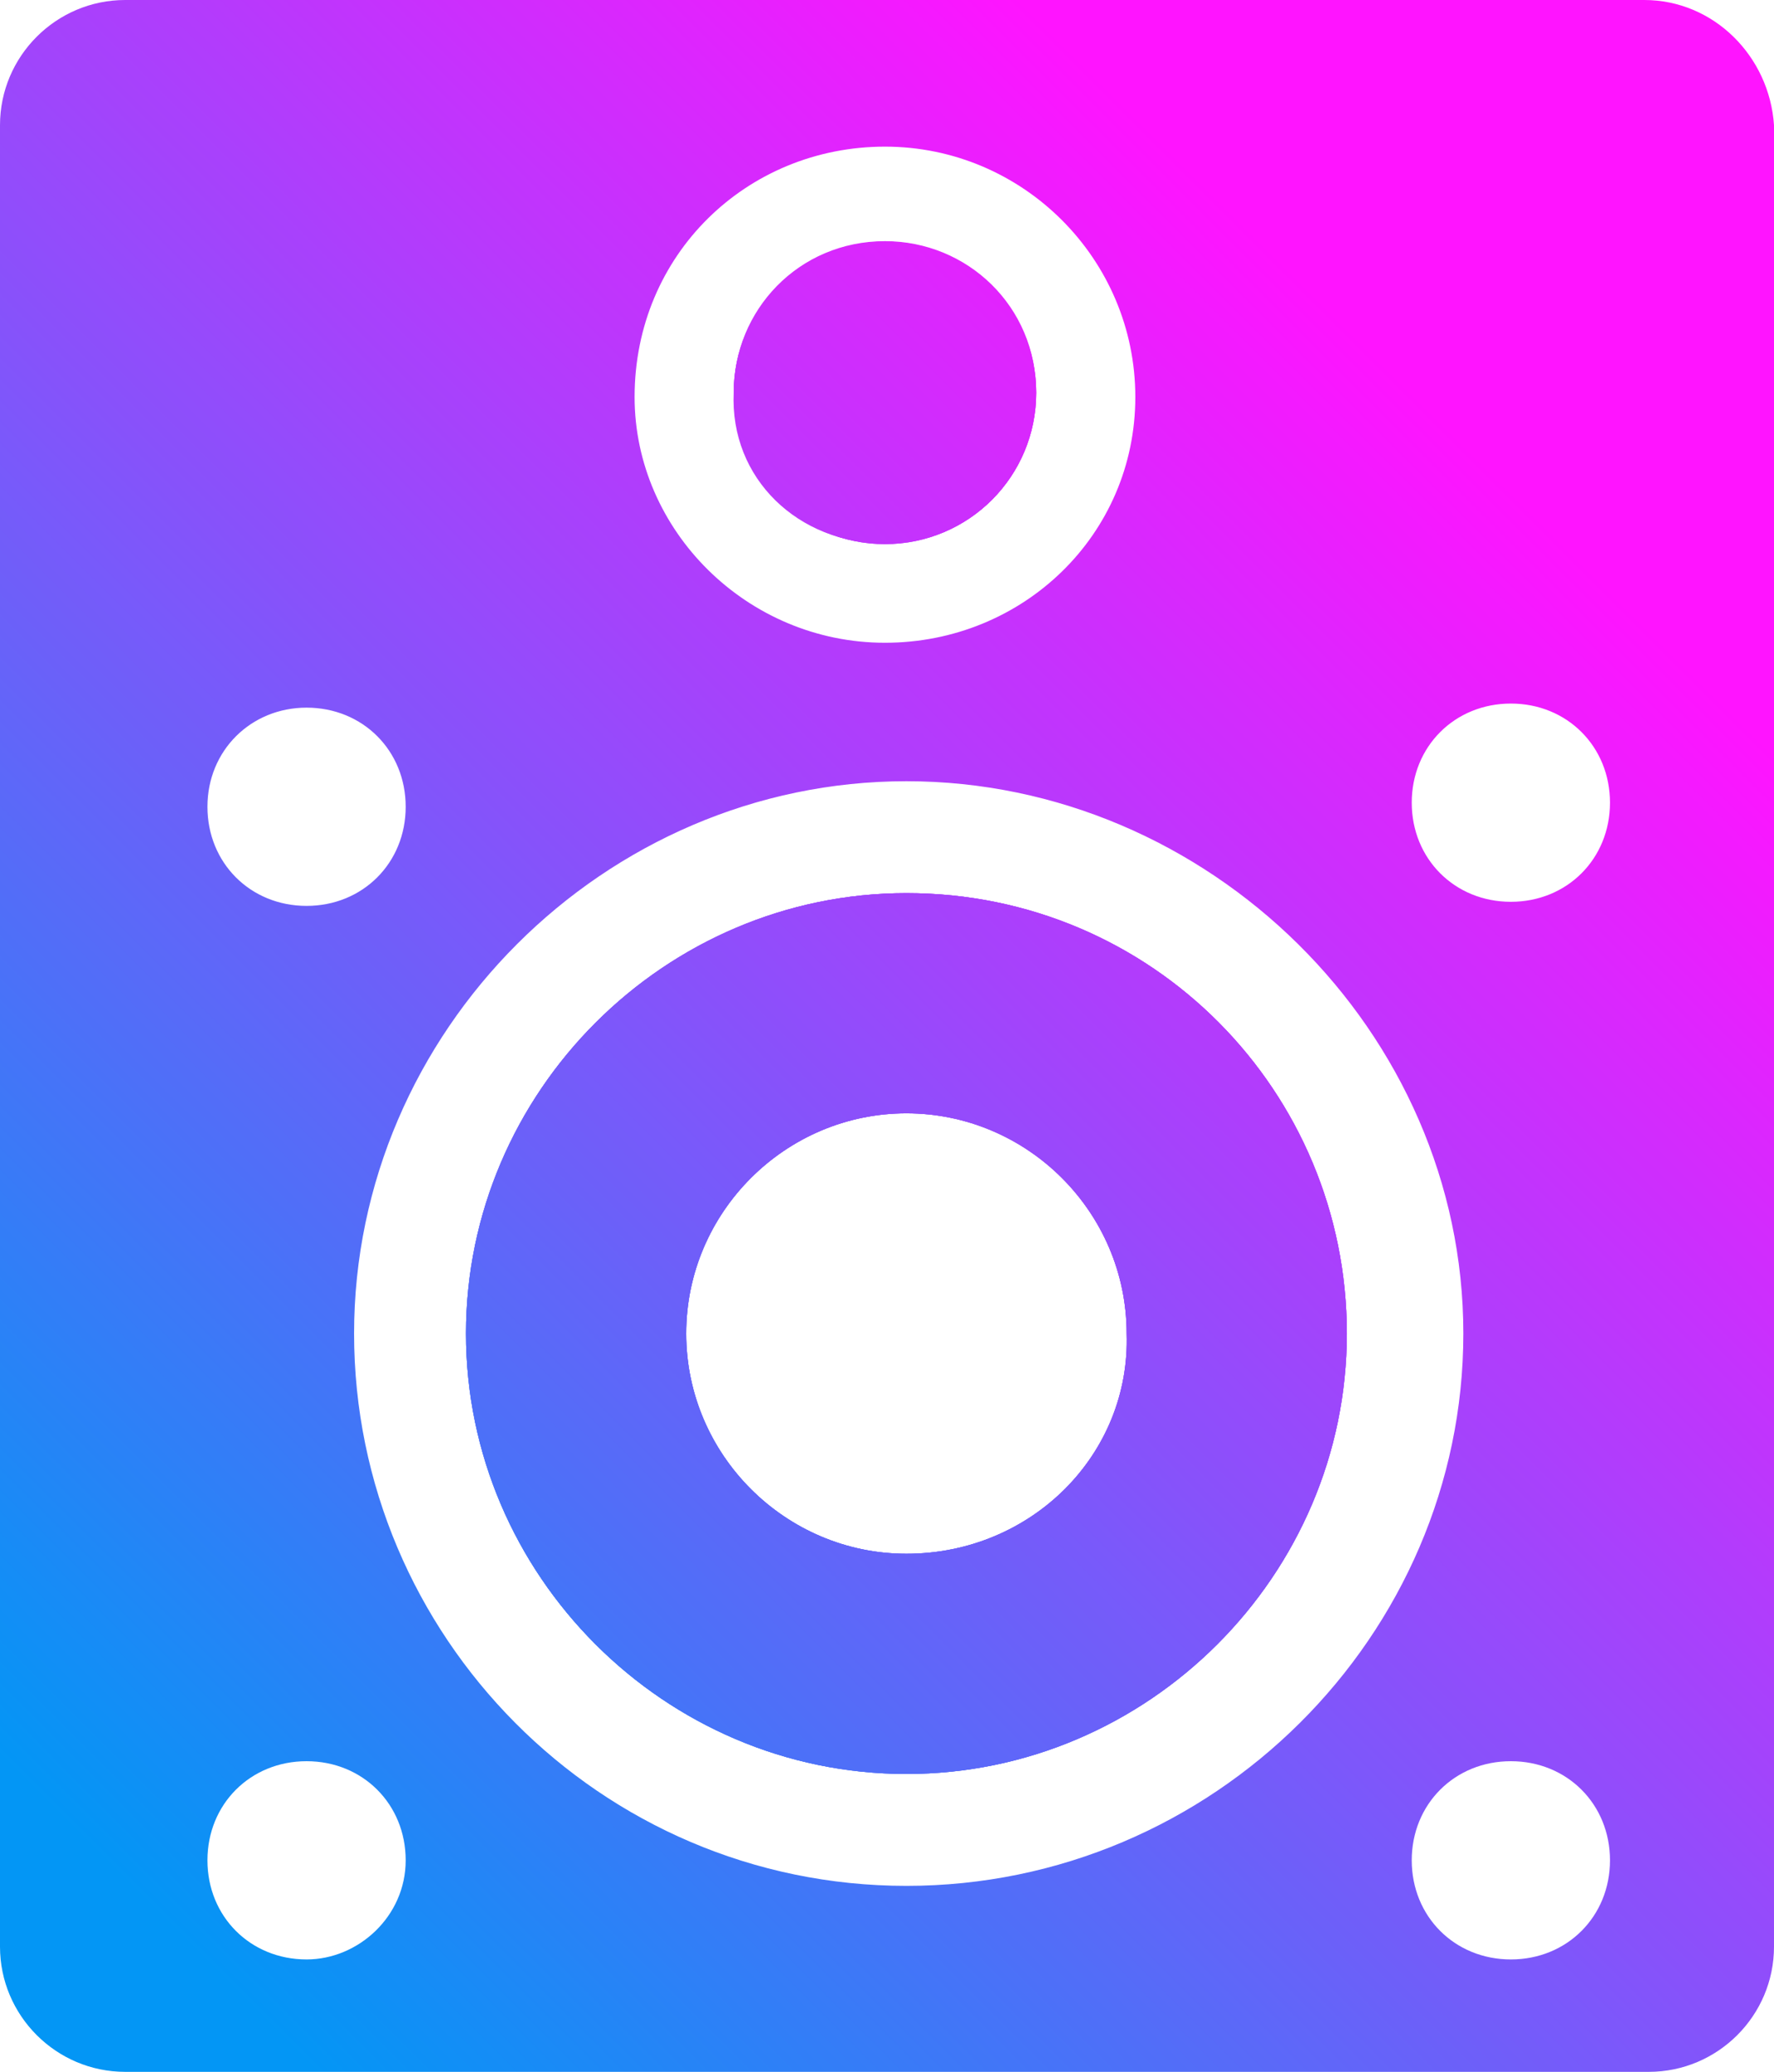 <?xml version="1.0" encoding="UTF-8"?> <svg xmlns="http://www.w3.org/2000/svg" xmlns:xlink="http://www.w3.org/1999/xlink" id="a" width="34.72" height="40.55" viewBox="0 0 34.72 40.55"><defs><linearGradient id="b" x1="4.72" y1="39.12" x2="31.91" y2="11.93" gradientUnits="userSpaceOnUse"><stop offset="0" stop-color="#0396f5"></stop><stop offset="1" stop-color="#ff14ff"></stop></linearGradient><linearGradient id="c" x1="1.62" y1="36.02" x2="28.81" y2="8.83" xlink:href="#b"></linearGradient><linearGradient id="d" x1="-4.7" y1="29.7" x2="22.49" y2="2.51" xlink:href="#b"></linearGradient><linearGradient id="e" x1="-4.7" y1="29.7" x2="22.49" y2="2.51" xlink:href="#b"></linearGradient></defs><path d="m17.74,30.41c-2.37,0-4.31-1.94-4.31-4.31s1.94-4.31,4.31-4.31,4.31,1.94,4.31,4.31c.08,2.36-1.86,4.31-4.31,4.31Zm0-12.93c-4.73,0-8.62,3.89-8.62,8.62s3.89,8.62,8.62,8.62,8.62-3.89,8.62-8.62-3.8-8.62-8.62-8.62Z" style="fill:url(#b);"></path><path d="m17.74,30.41c-2.37,0-4.31-1.94-4.31-4.31s1.94-4.31,4.31-4.31,4.31,1.94,4.31,4.31c.08,2.36-1.86,4.31-4.31,4.31Zm0-12.93c-4.73,0-8.62,3.89-8.62,8.62s3.89,8.62,8.62,8.62,8.62-3.89,8.62-8.62-3.8-8.62-8.62-8.62Z" style="fill:url(#b);"></path><path d="m17.74,30.41c-2.37,0-4.31-1.94-4.31-4.31s1.94-4.31,4.31-4.31,4.31,1.94,4.31,4.31c.08,2.36-1.86,4.31-4.31,4.31Zm0-12.93c-4.73,0-8.62,3.89-8.62,8.62s3.89,8.62,8.62,8.62,8.62-3.89,8.62-8.62-3.8-8.62-8.62-8.62Z" style="fill:url(#b);"></path><path d="m17.32,10.64c1.69,0,2.96-1.35,2.96-2.96,0-1.69-1.35-2.96-2.96-2.96-1.69,0-2.96,1.35-2.96,2.96-.08,1.69,1.27,2.96,2.96,2.96Zm12.25,7.01c-1.1,0-1.94-.84-1.94-1.94s.84-1.94,1.94-1.94,1.94.84,1.94,1.94-.84,1.94-1.94,1.94Zm0,20.7c-1.1,0-1.94-.84-1.94-1.94s.84-1.94,1.94-1.94,1.94.84,1.94,1.94-.84,1.94-1.94,1.94Zm-11.83-1.44c-6,0-10.81-4.9-10.81-10.81s4.9-10.81,10.81-10.81,10.9,4.9,10.9,10.81-4.9,10.81-10.9,10.81Zm-11.74,1.44c-1.1,0-1.94-.84-1.94-1.94s.84-1.94,1.94-1.94,1.94.84,1.94,1.94-.93,1.94-1.94,1.94Zm0-24.5c1.1,0,1.94.84,1.94,1.94s-.84,1.94-1.94,1.94-1.94-.84-1.94-1.94c0-1.1.85-1.94,1.94-1.94ZM17.32,2.87c2.7,0,4.9,2.2,4.9,4.9s-2.2,4.81-4.9,4.81-4.9-2.2-4.9-4.81c0-2.79,2.2-4.9,4.9-4.9Zm14.87-2.87H2.45C1.1,0,0,1.1,0,2.45v35.65c0,1.35,1.1,2.45,2.45,2.45h29.82c1.35,0,2.45-1.1,2.45-2.45V2.45c-.09-1.35-1.18-2.45-2.54-2.45h0Z" style="fill:url(#c);"></path><circle cx="17.32" cy="7.69" r="2.96" style="fill:url(#d);"></circle><circle cx="17.32" cy="7.69" r="2.96" style="fill:url(#e);"></circle></svg> 